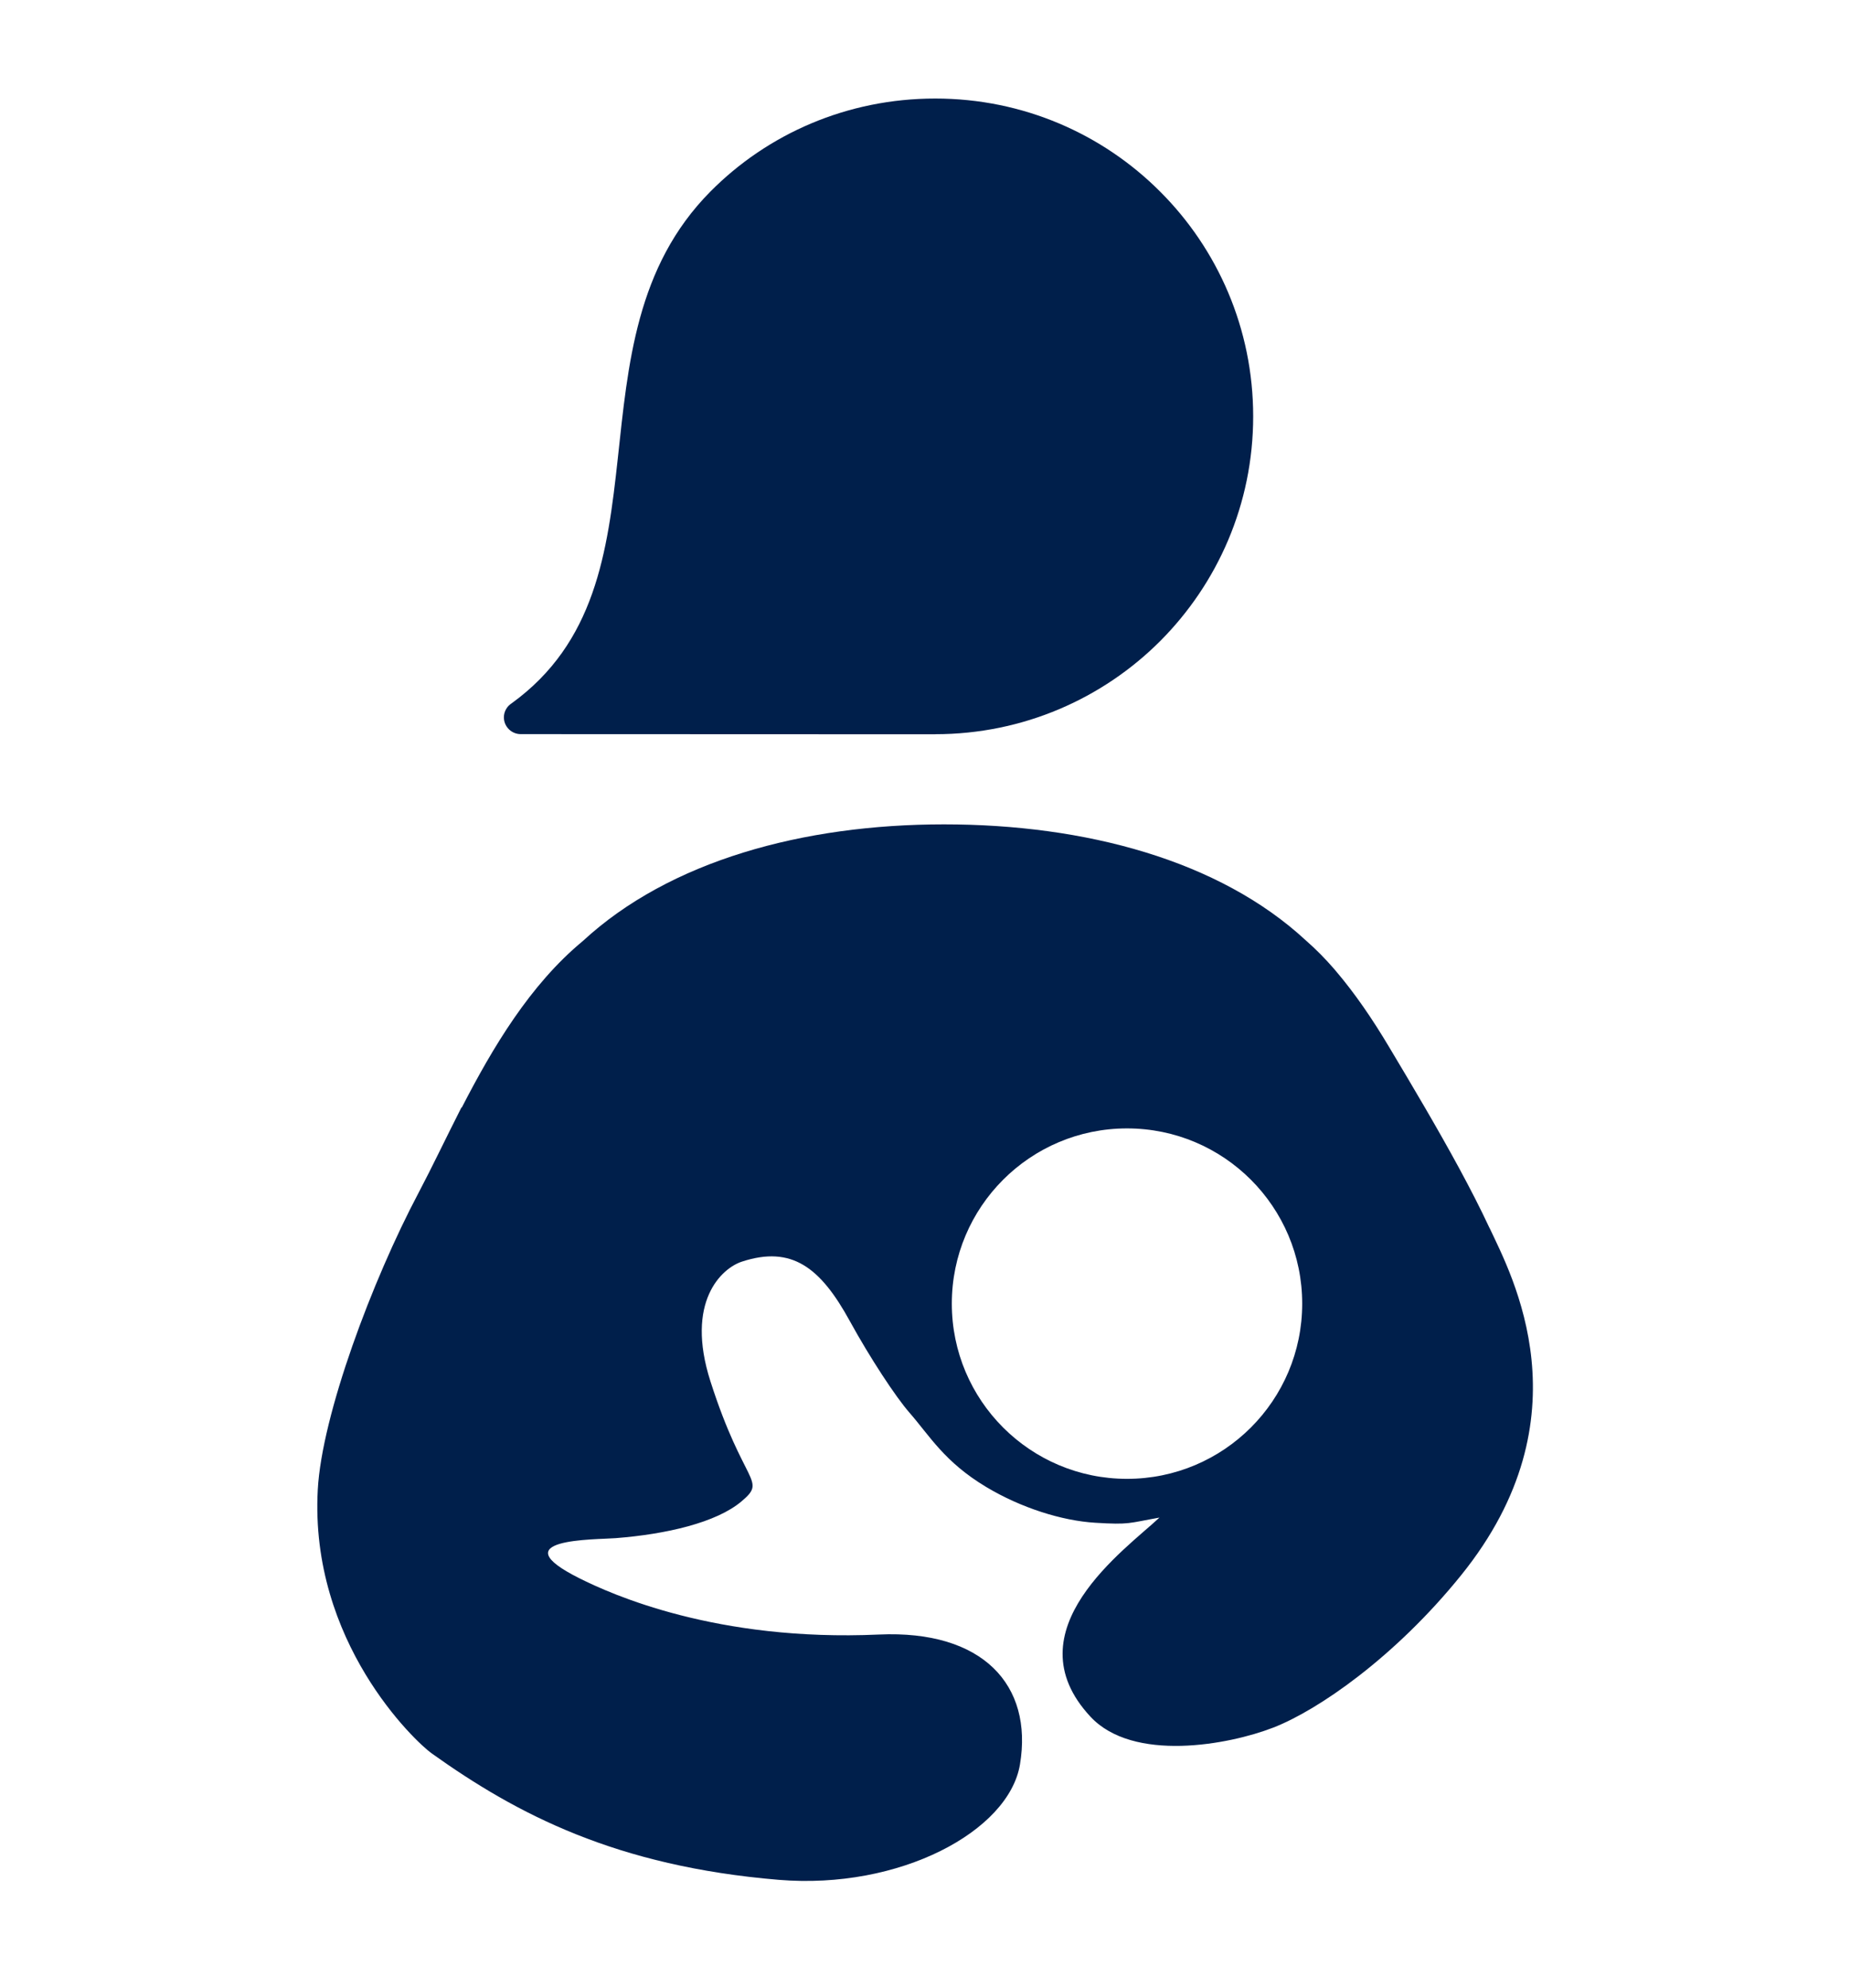 <?xml version="1.0" encoding="UTF-8"?> <svg xmlns="http://www.w3.org/2000/svg" id="Capa_1" data-name="Capa 1" viewBox="0 0 232.11 249.41"><defs><style> .cls-1 { fill: #001f4b; } </style></defs><path class="cls-1" d="M117.34,92.11l-52.01-.02c-1.16,0-2.11-.94-2.11-2.11,0-.72.39-1.39.98-1.76,20.92-15.14,6.27-45.35,24.92-64.18,7.19-7.26,17.19-11.68,28.22-11.68s21.01,4.45,28.22,11.68c7.21,7.2,11.67,17.18,11.67,28.19s-4.46,20.96-11.67,28.19c-7.21,7.21-17.2,11.68-28.22,11.68"></path><path class="cls-1" d="M141.4,185.51c-12.14,0-21.98-9.84-21.98-21.98s9.84-21.98,21.98-21.98,21.98,9.84,21.98,21.98c0,12.14-9.84,21.98-21.98,21.98M186.88,154.04c-2.28-4.89-5.21-10.13-8.11-15.12-1.54-2.64-3.07-5.22-4.48-7.57-2.09-3.51-4.3-6.75-6.75-9.62-.05-.06-.11-.12-.16-.19-1.11-1.28-2.29-2.48-3.54-3.57-10.87-10.07-27.71-14.56-45.4-14.56s-34.43,4.58-45.31,14.63c-6.64,5.49-11.32,13.38-15.19,20.89h-.05c-1.94,3.82-3.69,7.51-5.37,10.69-5.82,10.99-12.14,27.87-12.65,37.25-1.04,19.1,12.23,31.61,14.28,33.07,10.73,7.66,23.18,14.17,43.55,15.87,15.17,1.26,28.87-6.09,30.27-14.47,1.66-9.96-4.66-16.89-17.7-16.3-20.38.92-33.58-5.06-37.56-7.05-10.06-5.03,1.97-4.84,4.52-5.04,6.32-.49,12.65-1.94,15.81-4.62,3.24-2.74.31-1.9-3.9-15.04-3.21-10.02,1.42-14.21,3.95-15.03,6.24-2.04,9.84.71,13.54,7.47,2.49,4.54,5.75,9.51,7.47,11.47,2.55,2.92,4.39,6.19,9.65,9.34,4.32,2.59,9.46,4.23,13.69,4.48,4.32.26,4.09.05,8.03-.65-4.2,3.95-18.74,14.14-8.66,24.97,5.35,5.76,17.34,3.55,22.95,1.37,5.62-2.18,15.28-8.85,23.56-19.11,16.03-19.85,6.34-37.64,3.57-43.56"></path></svg> 